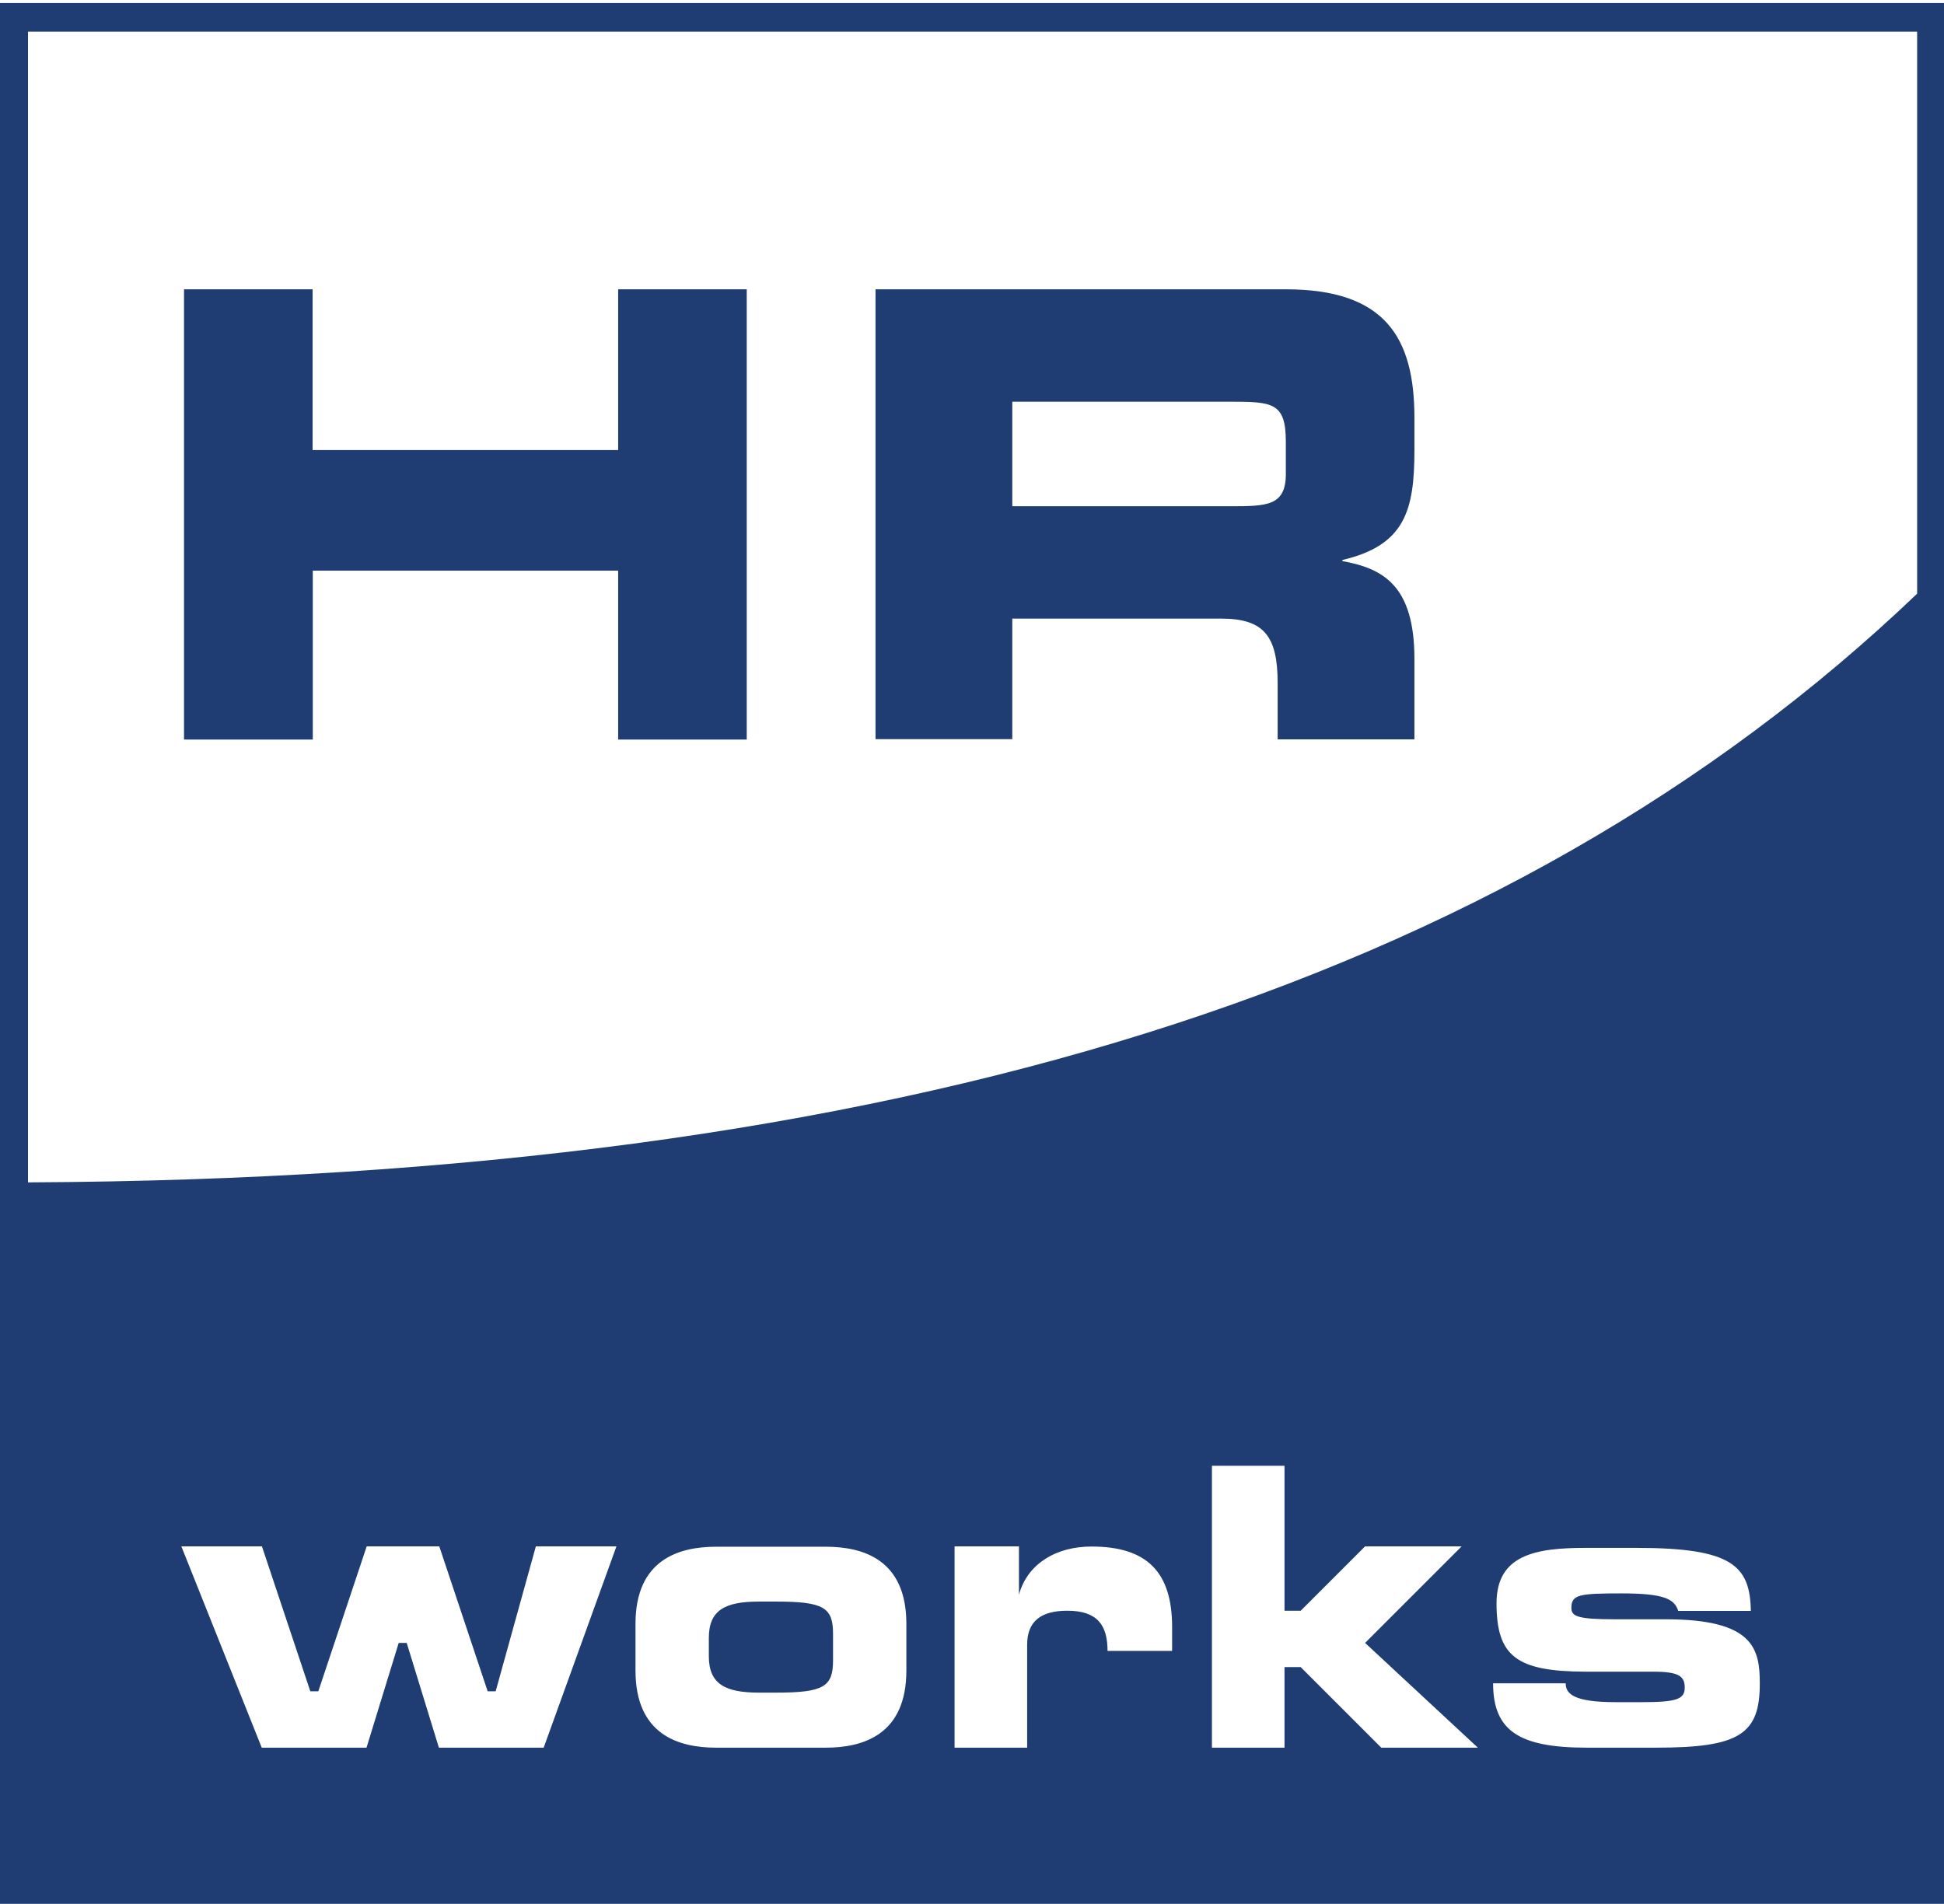 <?xml version="1.0" encoding="utf-8"?>
<!-- Generator: Adobe Illustrator 24.3.0, SVG Export Plug-In . SVG Version: 6.00 Build 0)  -->
<svg version="1.2" baseProfile="tiny" xmlns="http://www.w3.org/2000/svg" xmlns:xlink="http://www.w3.org/1999/xlink" x="0px"
	 y="0px" viewBox="0 0 1020.5 999.5" overflow="visible" xml:space="preserve">
<g id="Ebene_2" display="none">
	<rect x="-96.8" y="-56.3" display="inline" width="1194" height="1140"/>
</g>
<g id="Ebene_1">
	<g id="Logo_3_">
		<g>
			<path fill="#1F3D72" d="M407.6,840.9h-9.2c-17.7,0-26.3,4.4-26.3,19.1v9.6c0,14.6,8.6,19.1,26.3,19.1h9.2
				c24.9,0,29.7-3.2,29.7-16.9v-14C437.3,844.1,432.5,840.9,407.6,840.9z"/>
			<path fill="#1F3D72" d="M1021.4,1.6H-0.3v619.2c0,0-0.1,0-0.1,0v378.8h1021.6V326.3l0.2-0.3V1.6z M14.7,16.6h991.7v295.1
				C791.5,517.1,472.6,618.6,14.7,620.8V16.6z M285.4,917.6h-55l-16.9-55h-4.2l-16.9,55h-55L95.2,811.9l42.3,0l25.4,76.1h4.2
				l25.4-76.1h38.1l25.4,76.1h4.2l21.1-76.1h42.3L285.4,917.6z M475.8,877.1c0,33.7-22.7,40.5-42.3,40.5h-57.6
				c-19.7,0-42.3-6.8-42.3-40.5v-24.5c0-33.7,22.7-40.5,42.3-40.5h57.6c19.7,0,42.3,6.8,42.3,40.5V877.1z M615.2,866.8h-33.8
				c0-13.4-5.2-21.1-21.1-21.1c-13.6,0-21.1,5.3-21.1,17.9v54h-38.1V811.9h33.8v25.4c2.3-8.4,7.3-14.7,14-18.9
				c6.7-4.3,15.1-6.4,24.1-6.4c28.9,0,42.3,13.2,42.3,42.3V866.8z M725.1,917.6l-42.3-42.3h-8.5v42.3h-38.1l0-148h38.1v76.1h8.5
				l33.8-33.8h50.7l-50.7,50.7l59.2,55H725.1z M869.4,917.6H833c-35.3,0-49.2-8.7-49.2-33.8h38.1c0,5.6,4.4,9.9,26.1,9.9h13.6
				c18.2,0,22.8-1.4,22.8-7.6c0-6-3-8.4-16.6-8.4h-35.9c-35.7-0.2-46.3-8-46.3-35.9c0-25.4,20.4-29.1,46.7-29.1H859
				c50.1,0,59.7,9.2,60.1,33.1h-38.1c-2-6-6.7-9.2-29.7-9.2c-22.2,0-26.4,0.6-26.4,7.6c0,4.4,3,6,23,6h26.6
				c45.9,0,49.3,15.4,49.3,33.5C923.9,910.6,913.1,917.6,869.4,917.6z"/>
		</g>
		<g id="HR_2_">
			<path fill="#1F3D72" d="M96.6,151.9h67.5l0,84.4h160.4l0-84.4h67.5l0,236.4h-67.5l0-88.7H164.2l0,88.7H96.6V151.9z"/>
			<path fill="#1F3D72" d="M459.7,151.9H675c52.2,0,67.5,25.4,67.5,67.5v16.9c0,31.4-4.8,50-37.8,57.7v0.6
				c21.4,3.9,37.8,12.8,37.8,51.4l0,42.2h-71.8l0-29.6c0-24.6-7.2-33.8-29.6-33.8H531.4l0,63.3h-71.8V151.9z M531.4,265.8h114
				c19.4,0,29.6,0,29.6-16.9v-16.9c0-20.7-6.9-21.1-29.6-21.1h-114V265.8z"/>
		</g>
	</g>
</g>
</svg>
